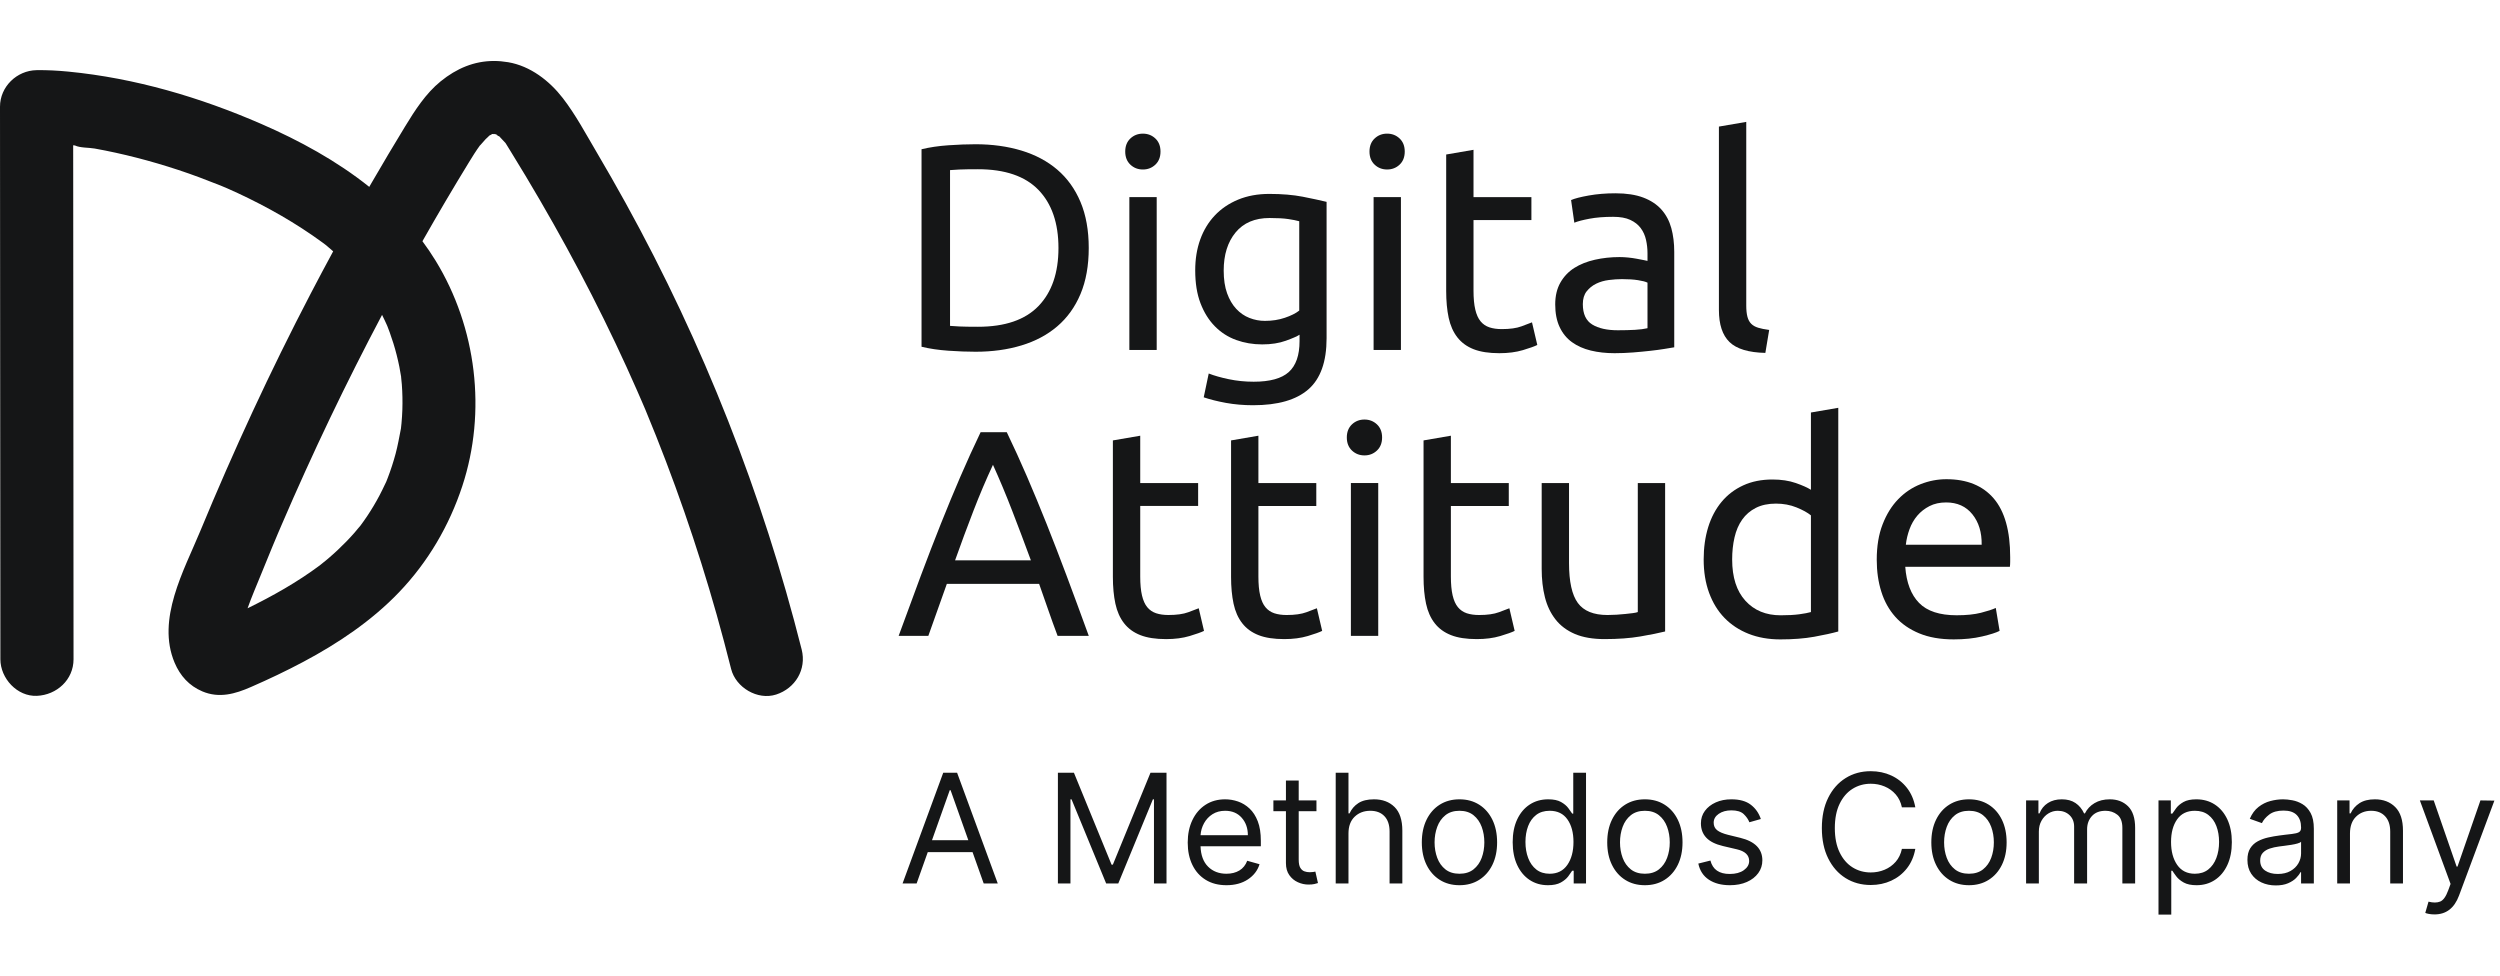 <svg width="205" height="80" viewBox="0 0 205 80" fill="none" xmlns="http://www.w3.org/2000/svg">
<g clip-path="url(#clip0_48391_8112)">
<path fill-rule="evenodd" clip-rule="evenodd" d="M40.587 10.994C40.64 10.999 40.698 11.025 40.74 11.049C40.787 11.078 40.814 11.106 40.798 11.106C40.78 11.106 40.718 11.078 40.587 10.994ZM40.392 10.974C40.395 10.973 40.398 10.971 40.399 10.97H40.425C40.482 10.97 40.541 10.969 40.596 10.967C40.506 10.97 40.44 10.973 40.392 10.974ZM32.993 33.605C32.98 33.976 32.956 34.347 32.922 34.717C32.909 34.855 32.89 34.993 32.878 35.132C32.878 35.135 32.878 35.138 32.878 35.139C32.877 35.146 32.875 35.154 32.873 35.162C32.737 35.848 32.621 36.529 32.44 37.205C32.259 37.878 32.044 38.541 31.794 39.191C31.756 39.289 31.718 39.388 31.679 39.485C31.66 39.523 31.638 39.571 31.61 39.629C31.451 39.965 31.291 40.3 31.117 40.629C30.814 41.203 30.482 41.761 30.121 42.302C29.94 42.575 29.75 42.842 29.555 43.104C29.556 43.09 29.165 43.571 29.067 43.684C28.628 44.184 28.163 44.66 27.677 45.116C27.4 45.375 27.117 45.626 26.827 45.871C26.736 45.948 26.249 46.333 26.221 46.362C24.377 47.736 22.366 48.869 20.301 49.879C20.637 48.928 21.044 47.996 21.42 47.066C21.719 46.322 22.024 45.581 22.331 44.839C22.393 44.692 22.454 44.543 22.517 44.396C22.531 44.36 22.682 44.002 22.703 43.951C22.706 43.944 22.709 43.937 22.712 43.93C22.744 43.851 22.777 43.775 22.774 43.782C22.88 43.535 22.985 43.289 23.09 43.045C23.722 41.571 24.371 40.103 25.034 38.643C26.36 35.72 27.745 32.826 29.189 29.962C29.889 28.575 30.602 27.194 31.329 25.82C31.404 25.971 31.479 26.123 31.55 26.276C31.568 26.315 31.685 26.569 31.738 26.686C31.755 26.728 31.77 26.764 31.774 26.773C31.837 26.938 31.902 27.103 31.961 27.269C32.066 27.559 32.164 27.852 32.256 28.147C32.452 28.779 32.615 29.42 32.746 30.069C32.804 30.362 32.857 30.655 32.902 30.951C32.863 30.705 32.935 31.344 32.95 31.519C33.002 32.213 33.016 32.91 32.993 33.605ZM51.303 16.648C50.524 15.237 49.724 13.837 48.905 12.447C48.032 10.97 47.203 9.406 46.152 8.046C45.051 6.621 43.49 5.414 41.673 5.102C41.274 5.034 40.884 5 40.505 5C38.891 5 37.447 5.603 36.13 6.673C34.905 7.668 34.016 9.061 33.202 10.396C32.284 11.902 31.382 13.419 30.498 14.945C30.424 15.072 30.351 15.198 30.279 15.324C27.613 13.191 24.547 11.52 21.422 10.161C16.384 7.971 11.087 6.407 5.607 5.872C4.741 5.788 3.87 5.74 2.999 5.753C1.379 5.779 -0.001 7.107 1.21737e-06 8.753C0.004 13.861 0.007 18.971 0.01 24.078C0.016 32.215 0.022 40.351 0.028 48.486C0.029 50.344 0.03 52.202 0.031 54.059C0.033 55.629 1.41 57.132 3.03 57.059C4.654 56.986 6.031 55.741 6.03 54.059C6.027 48.95 6.023 43.842 6.02 38.733C6.014 30.598 6.008 22.462 6.003 14.327C6.002 13.522 6.001 12.716 6 11.912C6.024 11.915 6.046 11.917 6.068 11.919C6.095 11.922 6.122 11.926 6.149 11.93C6.557 12.13 7.309 12.099 7.757 12.179C10.077 12.596 12.366 13.194 14.604 13.93C15.78 14.316 16.934 14.756 18.083 15.213C18.117 15.229 18.523 15.397 18.638 15.447C18.923 15.573 19.207 15.7 19.49 15.832C20.098 16.115 20.7 16.411 21.297 16.72C22.493 17.339 23.661 18.012 24.79 18.746C25.352 19.112 25.905 19.491 26.446 19.888C26.546 19.963 26.645 20.037 26.746 20.113C26.758 20.123 26.77 20.134 26.786 20.149C26.96 20.306 27.142 20.456 27.32 20.609C26.695 21.761 26.08 22.919 25.474 24.081C22.164 30.428 19.163 36.927 16.425 43.541C15.075 46.8 12.817 50.786 14.318 54.342C14.771 55.414 15.51 56.237 16.592 56.694C17.975 57.278 19.279 56.904 20.583 56.332C22.033 55.7 23.465 55.02 24.862 54.277C27.717 52.761 30.486 50.903 32.729 48.556C35.093 46.086 36.837 43.111 37.906 39.867C39.92 33.757 39.077 26.866 35.725 21.385C35.386 20.83 35.022 20.295 34.639 19.78C35.878 17.594 37.154 15.428 38.466 13.287C38.749 12.823 39.038 12.361 39.358 11.921C39.323 11.989 39.748 11.484 39.826 11.406C39.91 11.321 40.016 11.242 40.094 11.151C40.102 11.142 40.108 11.134 40.114 11.125C40.126 11.12 40.139 11.113 40.153 11.106C40.222 11.069 40.295 11.03 40.366 10.989C40.428 10.991 40.515 10.994 40.567 10.994C40.574 10.994 40.58 10.994 40.587 10.994C40.676 11.053 40.79 11.125 40.88 11.159C40.901 11.167 40.919 11.173 40.931 11.175C40.946 11.191 40.964 11.208 40.984 11.228C41.065 11.307 41.367 11.649 41.448 11.723C41.47 11.757 41.489 11.786 41.494 11.795C41.598 11.973 41.712 12.146 41.82 12.322C42.252 13.02 42.678 13.721 43.1 14.425C43.88 15.727 44.645 17.04 45.391 18.363C46.831 20.915 48.203 23.505 49.498 26.134C50.149 27.454 50.78 28.785 51.391 30.123C51.675 30.747 51.955 31.372 52.23 32C52.368 32.313 52.505 32.627 52.64 32.941C52.718 33.12 52.795 33.3 52.872 33.48C52.899 33.543 52.918 33.587 52.932 33.62C52.93 33.618 52.938 33.638 52.968 33.71C55.231 39.158 57.167 44.732 58.769 50.408C59.185 51.886 59.578 53.369 59.953 54.858C60.337 56.379 62.124 57.443 63.644 56.952C65.217 56.443 66.149 54.893 65.738 53.263C62.515 40.49 57.671 28.183 51.303 16.648Z" fill="#151617"/>
<path fill-rule="evenodd" clip-rule="evenodd" d="M77.903 13.949C78.047 13.933 78.301 13.918 78.662 13.901C79.024 13.885 79.532 13.877 80.192 13.877C82.408 13.877 84.062 14.444 85.156 15.575C86.248 16.709 86.794 18.295 86.794 20.335C86.794 22.377 86.248 23.962 85.156 25.096C84.062 26.229 82.408 26.795 80.192 26.795C79.532 26.795 79.024 26.787 78.662 26.77C78.301 26.755 78.047 26.738 77.903 26.722V13.949ZM79.998 28.843C81.363 28.843 82.617 28.671 83.757 28.325C84.897 27.981 85.879 27.458 86.698 26.758C87.516 26.059 88.153 25.176 88.602 24.108C89.051 23.039 89.277 21.782 89.277 20.335C89.277 18.89 89.051 17.633 88.602 16.564C88.153 15.496 87.516 14.612 86.698 13.912C85.879 13.214 84.897 12.692 83.757 12.346C82.617 12.002 81.363 11.828 79.998 11.828C79.323 11.828 78.581 11.857 77.77 11.912C76.96 11.969 76.223 12.078 75.566 12.238V28.433C76.223 28.594 76.96 28.702 77.77 28.759C78.581 28.815 79.323 28.843 79.998 28.843Z" fill="#151617"/>
<path fill-rule="evenodd" clip-rule="evenodd" d="M92.607 28.697H94.849V16.163H92.607V28.697Z" fill="#151617"/>
<path fill-rule="evenodd" clip-rule="evenodd" d="M106.538 25.468C106.249 25.694 105.855 25.891 105.357 26.058C104.859 26.228 104.312 26.312 103.719 26.312C103.285 26.312 102.864 26.233 102.453 26.071C102.043 25.911 101.682 25.661 101.369 25.324C101.055 24.987 100.806 24.562 100.621 24.047C100.437 23.533 100.343 22.915 100.343 22.191C100.343 20.89 100.669 19.845 101.32 19.058C101.97 18.271 102.898 17.877 104.104 17.877C104.747 17.877 105.257 17.905 105.635 17.962C106.011 18.018 106.314 18.078 106.538 18.142V25.468ZM107.285 31.928C108.281 31.06 108.78 29.663 108.78 27.735V16.552C108.249 16.424 107.594 16.283 106.816 16.129C106.036 15.978 105.123 15.901 104.08 15.901C103.132 15.901 102.28 16.058 101.525 16.37C100.77 16.684 100.131 17.118 99.61 17.672C99.086 18.227 98.689 18.885 98.416 19.648C98.142 20.411 98.008 21.252 98.008 22.168C98.008 23.212 98.151 24.112 98.44 24.866C98.73 25.622 99.123 26.253 99.621 26.758C100.119 27.264 100.701 27.638 101.369 27.88C102.035 28.121 102.746 28.241 103.501 28.241C104.241 28.241 104.888 28.14 105.441 27.939C105.997 27.739 106.37 27.574 106.563 27.446V27.975C106.563 29.132 106.269 29.976 105.682 30.506C105.095 31.036 104.136 31.301 102.803 31.301C102.095 31.301 101.417 31.232 100.766 31.096C100.116 30.96 99.566 30.804 99.115 30.627L98.705 32.58C99.219 32.755 99.826 32.908 100.525 33.037C101.225 33.164 101.967 33.229 102.755 33.229C104.78 33.229 106.289 32.796 107.285 31.928Z" fill="#151617"/>
<path fill-rule="evenodd" clip-rule="evenodd" d="M112.635 28.697H114.876V16.163H112.635V28.697Z" fill="#151617"/>
<path fill-rule="evenodd" clip-rule="evenodd" d="M119.502 27.661C119.84 28.095 120.286 28.42 120.84 28.637C121.395 28.854 122.097 28.962 122.949 28.962C123.671 28.962 124.314 28.878 124.877 28.711C125.439 28.541 125.833 28.402 126.058 28.287L125.624 26.432C125.464 26.496 125.178 26.604 124.769 26.757C124.359 26.911 123.817 26.986 123.141 26.986C122.756 26.986 122.419 26.938 122.13 26.842C121.84 26.745 121.599 26.581 121.407 26.348C121.213 26.115 121.069 25.793 120.973 25.383C120.876 24.974 120.828 24.456 120.828 23.829V18.045H125.575V16.165H120.828V12.284L118.587 12.67V23.853C118.587 24.689 118.656 25.424 118.791 26.057C118.928 26.692 119.165 27.227 119.502 27.661Z" fill="#151617"/>
<path fill-rule="evenodd" clip-rule="evenodd" d="M135.095 26.913C134.822 26.977 134.482 27.022 134.071 27.046C133.662 27.069 133.191 27.081 132.661 27.081C131.778 27.081 131.079 26.925 130.565 26.611C130.051 26.299 129.792 25.741 129.792 24.937C129.792 24.502 129.897 24.154 130.107 23.888C130.315 23.624 130.577 23.415 130.89 23.261C131.203 23.109 131.549 23.009 131.926 22.961C132.304 22.913 132.661 22.888 133 22.888C133.512 22.888 133.951 22.916 134.313 22.973C134.674 23.029 134.935 23.096 135.095 23.178V26.913ZM136.241 17.188C135.862 16.763 135.364 16.434 134.747 16.2C134.128 15.967 133.369 15.85 132.468 15.85C131.682 15.85 130.95 15.911 130.277 16.031C129.601 16.152 129.118 16.277 128.829 16.405L129.094 18.261C129.368 18.149 129.782 18.039 130.336 17.935C130.89 17.83 131.536 17.779 132.277 17.779C132.854 17.779 133.324 17.862 133.685 18.032C134.048 18.2 134.332 18.425 134.541 18.707C134.75 18.987 134.894 19.309 134.974 19.671C135.055 20.032 135.095 20.398 135.095 20.767V21.393C135.031 21.378 134.918 21.353 134.758 21.322C134.598 21.289 134.409 21.253 134.192 21.214C133.976 21.173 133.745 21.141 133.506 21.117C133.264 21.093 133.031 21.08 132.806 21.08C132.1 21.08 131.425 21.152 130.782 21.298C130.139 21.442 129.577 21.667 129.094 21.971C128.612 22.278 128.232 22.68 127.949 23.178C127.668 23.675 127.528 24.27 127.528 24.961C127.528 25.684 127.648 26.303 127.889 26.816C128.13 27.331 128.468 27.743 128.902 28.058C129.335 28.371 129.849 28.6 130.444 28.745C131.039 28.89 131.688 28.962 132.396 28.962C132.895 28.962 133.397 28.941 133.903 28.902C134.409 28.861 134.879 28.818 135.313 28.768C135.746 28.721 136.136 28.668 136.481 28.612C136.827 28.555 137.096 28.512 137.288 28.479V20.647C137.288 19.94 137.208 19.293 137.048 18.707C136.887 18.12 136.618 17.614 136.241 17.188Z" fill="#151617"/>
<path fill-rule="evenodd" clip-rule="evenodd" d="M144.759 28.938L145.072 27.058C144.719 27.01 144.422 26.949 144.181 26.877C143.94 26.805 143.746 26.697 143.602 26.552C143.456 26.408 143.353 26.215 143.289 25.974C143.226 25.733 143.193 25.428 143.193 25.059V9.995L140.951 10.38V25.419C140.951 26.609 141.24 27.484 141.819 28.047C142.397 28.609 143.377 28.907 144.759 28.938Z" fill="#151617"/>
<path fill-rule="evenodd" clip-rule="evenodd" d="M78.316 45.948C78.813 44.55 79.315 43.197 79.822 41.887C80.327 40.578 80.86 39.319 81.423 38.114C81.969 39.319 82.497 40.578 83.001 41.887C83.508 43.197 84.018 44.55 84.533 45.948H78.316ZM86.724 52.142H89.28C88.637 50.375 88.035 48.74 87.472 47.236C86.909 45.736 86.359 44.309 85.822 42.96C85.283 41.61 84.75 40.32 84.219 39.091C83.689 37.862 83.135 36.645 82.555 35.44H80.411C79.834 36.645 79.28 37.862 78.749 39.091C78.219 40.32 77.686 41.61 77.147 42.96C76.609 44.309 76.059 45.736 75.497 47.236C74.935 48.74 74.332 50.375 73.689 52.142H76.123L77.641 47.876H85.207C85.465 48.6 85.714 49.31 85.954 50.009C86.195 50.708 86.453 51.418 86.724 52.142Z" fill="#151617"/>
<path fill-rule="evenodd" clip-rule="evenodd" d="M98.296 49.877C98.134 49.94 97.849 50.05 97.439 50.203C97.03 50.355 96.487 50.43 95.811 50.43C95.426 50.43 95.09 50.382 94.8 50.286C94.51 50.189 94.269 50.025 94.076 49.791C93.884 49.56 93.74 49.237 93.643 48.828C93.547 48.418 93.499 47.9 93.499 47.274V41.489H98.247V39.609H93.499V35.729L91.256 36.114V47.297C91.256 48.133 91.326 48.868 91.462 49.503C91.599 50.138 91.836 50.672 92.174 51.106C92.51 51.54 92.956 51.864 93.511 52.081C94.064 52.299 94.768 52.407 95.62 52.407C96.343 52.407 96.985 52.323 97.548 52.155C98.11 51.985 98.503 51.845 98.729 51.733L98.296 49.877Z" fill="#151617"/>
<path fill-rule="evenodd" clip-rule="evenodd" d="M107.129 50.202C106.72 50.354 106.177 50.431 105.502 50.431C105.117 50.431 104.78 50.382 104.491 50.287C104.201 50.189 103.96 50.025 103.767 49.791C103.574 49.559 103.43 49.237 103.334 48.828C103.236 48.418 103.189 47.899 103.189 47.273V41.49H107.936V39.609H103.189V35.728L100.947 36.114V47.297C100.947 48.132 101.016 48.867 101.152 49.503C101.288 50.138 101.525 50.672 101.863 51.106C102.2 51.54 102.647 51.864 103.2 52.081C103.754 52.3 104.458 52.406 105.31 52.406C106.032 52.406 106.675 52.322 107.239 52.154C107.799 51.985 108.193 51.846 108.418 51.732L107.984 49.877C107.824 49.94 107.539 50.049 107.129 50.202Z" fill="#151617"/>
<path fill-rule="evenodd" clip-rule="evenodd" d="M110.773 52.141H113.015V39.609H110.773V52.141Z" fill="#151617"/>
<path fill-rule="evenodd" clip-rule="evenodd" d="M117.647 51.106C117.985 51.541 118.43 51.864 118.985 52.081C119.538 52.3 120.241 52.406 121.094 52.406C121.816 52.406 122.458 52.323 123.021 52.155C123.583 51.986 123.977 51.846 124.202 51.732L123.768 49.878C123.608 49.941 123.322 50.05 122.913 50.202C122.503 50.355 121.962 50.431 121.286 50.431C120.901 50.431 120.563 50.383 120.273 50.287C119.984 50.189 119.743 50.025 119.55 49.791C119.358 49.56 119.214 49.238 119.117 48.828C119.021 48.419 118.972 47.9 118.972 47.274V41.49H123.72V39.61H118.972V35.728L116.731 36.114V47.297C116.731 48.133 116.799 48.868 116.936 49.503C117.072 50.138 117.309 50.672 117.647 51.106Z" fill="#151617"/>
<path fill-rule="evenodd" clip-rule="evenodd" d="M134.299 50.189C134.219 50.222 134.085 50.25 133.901 50.275C133.716 50.299 133.511 50.324 133.286 50.345C133.061 50.371 132.82 50.392 132.563 50.406C132.306 50.422 132.057 50.431 131.816 50.431C130.675 50.431 129.865 50.102 129.382 49.442C128.9 48.783 128.66 47.692 128.66 46.165V39.61H126.418V46.647C126.418 47.499 126.506 48.275 126.683 48.972C126.86 49.673 127.149 50.279 127.551 50.792C127.952 51.307 128.483 51.704 129.141 51.986C129.799 52.266 130.612 52.406 131.575 52.406C132.685 52.406 133.66 52.334 134.503 52.19C135.348 52.046 136.027 51.908 136.54 51.78V39.61H134.299V50.189Z" fill="#151617"/>
<path fill-rule="evenodd" clip-rule="evenodd" d="M148.496 50.189C148.273 50.254 147.955 50.314 147.545 50.37C147.134 50.426 146.624 50.454 146.014 50.454C144.809 50.454 143.846 50.057 143.123 49.262C142.4 48.468 142.037 47.338 142.037 45.876C142.037 45.233 142.101 44.631 142.231 44.068C142.359 43.506 142.568 43.02 142.857 42.61C143.147 42.199 143.521 41.879 143.978 41.646C144.436 41.413 144.986 41.296 145.629 41.296C146.239 41.296 146.801 41.4 147.317 41.61C147.831 41.819 148.223 42.036 148.496 42.26V50.189ZM148.496 40.163C148.223 39.988 147.809 39.802 147.257 39.609C146.701 39.416 146.062 39.319 145.34 39.319C144.44 39.319 143.64 39.48 142.942 39.802C142.242 40.124 141.652 40.573 141.17 41.152C140.689 41.73 140.322 42.422 140.073 43.224C139.825 44.028 139.701 44.912 139.701 45.876C139.701 46.889 139.848 47.799 140.146 48.612C140.444 49.424 140.865 50.11 141.411 50.672C141.957 51.234 142.617 51.668 143.388 51.973C144.159 52.278 145.027 52.431 145.99 52.431C147.035 52.431 147.958 52.359 148.762 52.215C149.565 52.069 150.224 51.925 150.739 51.781V33.44L148.496 33.826V40.163Z" fill="#151617"/>
<path fill-rule="evenodd" clip-rule="evenodd" d="M156.279 44.669C156.326 44.235 156.428 43.81 156.581 43.392C156.732 42.975 156.945 42.605 157.219 42.283C157.493 41.962 157.825 41.702 158.219 41.5C158.612 41.299 159.067 41.2 159.581 41.2C160.496 41.2 161.214 41.523 161.738 42.175C162.26 42.826 162.513 43.657 162.497 44.669H156.279ZM163.485 40.873C162.585 39.822 161.291 39.295 159.605 39.295C158.882 39.295 158.175 39.431 157.483 39.704C156.793 39.978 156.182 40.387 155.654 40.934C155.122 41.48 154.695 42.167 154.375 42.994C154.052 43.823 153.893 44.79 153.893 45.898C153.893 46.846 154.016 47.718 154.267 48.512C154.515 49.309 154.897 49.995 155.411 50.574C155.924 51.153 156.581 51.606 157.375 51.935C158.17 52.266 159.115 52.43 160.207 52.43C161.075 52.43 161.85 52.35 162.533 52.189C163.216 52.028 163.695 51.875 163.967 51.731L163.654 49.851C163.38 49.979 162.975 50.112 162.437 50.248C161.898 50.385 161.235 50.452 160.448 50.452C159.051 50.452 158.023 50.116 157.365 49.441C156.705 48.766 156.326 47.779 156.231 46.477H164.811C164.827 46.348 164.835 46.208 164.835 46.056V45.682C164.835 43.529 164.385 41.926 163.485 40.873Z" fill="#151617"/>
<path fill-rule="evenodd" clip-rule="evenodd" d="M111.885 37.343C112.287 37.343 112.628 37.21 112.91 36.944C113.19 36.68 113.332 36.322 113.332 35.871C113.332 35.423 113.19 35.065 112.91 34.799C112.628 34.535 112.287 34.402 111.885 34.402C111.484 34.402 111.141 34.535 110.86 34.799C110.581 35.065 110.439 35.423 110.439 35.871C110.439 36.322 110.581 36.68 110.86 36.944C111.141 37.21 111.484 37.343 111.885 37.343Z" fill="#151617"/>
<path fill-rule="evenodd" clip-rule="evenodd" d="M113.743 10.958C113.341 10.958 112.999 11.091 112.719 11.356C112.438 11.621 112.298 11.979 112.298 12.427C112.298 12.878 112.438 13.236 112.719 13.501C112.999 13.766 113.341 13.898 113.743 13.898C114.144 13.898 114.487 13.766 114.768 13.501C115.049 13.236 115.189 12.878 115.189 12.427C115.189 11.979 115.049 11.621 114.768 11.356C114.487 11.091 114.144 10.958 113.743 10.958Z" fill="#151617"/>
<path fill-rule="evenodd" clip-rule="evenodd" d="M93.716 13.899C94.116 13.899 94.458 13.767 94.74 13.501C95.02 13.236 95.161 12.878 95.161 12.428C95.161 11.979 95.02 11.621 94.74 11.356C94.458 11.091 94.116 10.959 93.716 10.959C93.314 10.959 92.972 11.091 92.69 11.356C92.41 11.621 92.269 11.979 92.269 12.428C92.269 12.878 92.41 13.236 92.69 13.501C92.972 13.767 93.314 13.899 93.716 13.899Z" fill="#151617"/>
<path d="M75.163 72.445L76.077 69.873H79.749L80.663 72.445H81.816L78.481 63.362H77.346L74.01 72.445H75.163ZM79.403 68.897H76.423L77.878 64.799H77.949L79.403 68.897ZM87.777 72.445V65.544H87.866L90.705 72.445H91.698L94.537 65.544H94.625V72.445H95.654V63.362H94.341L91.254 70.902H91.148L88.061 63.362H86.748V72.445H87.777ZM100.569 72.587C101.26 72.587 101.846 72.429 102.325 72.113C102.804 71.796 103.123 71.381 103.283 70.866L102.272 70.583C102.139 70.937 101.924 71.204 101.629 71.381C101.333 71.558 100.98 71.647 100.569 71.647C99.954 71.647 99.452 71.453 99.063 71.066C98.674 70.679 98.468 70.121 98.444 69.394H103.389V68.95C103.389 68.315 103.305 67.779 103.137 67.345C102.968 66.91 102.742 66.561 102.458 66.296C102.174 66.031 101.859 65.84 101.513 65.722C101.167 65.603 100.817 65.544 100.462 65.544C99.847 65.544 99.31 65.694 98.85 65.994C98.39 66.294 98.032 66.711 97.777 67.245C97.521 67.779 97.393 68.394 97.393 69.092C97.393 69.79 97.521 70.401 97.777 70.926C98.032 71.451 98.397 71.859 98.872 72.15C99.347 72.442 99.912 72.587 100.569 72.587ZM102.325 68.489H98.444C98.468 68.137 98.564 67.808 98.732 67.502C98.901 67.196 99.132 66.95 99.424 66.764C99.717 66.578 100.063 66.484 100.462 66.484C101.03 66.484 101.482 66.674 101.819 67.054C102.156 67.434 102.325 67.913 102.325 68.489ZM107.292 72.534C107.488 72.534 107.649 72.52 107.776 72.492C107.903 72.464 108.002 72.436 108.073 72.41L107.86 71.47C107.816 71.478 107.757 71.49 107.683 71.503C107.609 71.516 107.514 71.523 107.399 71.523C107.245 71.523 107.1 71.499 106.962 71.45C106.825 71.401 106.712 71.303 106.625 71.157C106.538 71.011 106.494 70.79 106.494 70.494V66.52H107.949V65.633H106.494V64.001H105.447V65.633H104.418V66.52H105.447V70.778C105.447 71.174 105.54 71.502 105.725 71.762C105.909 72.023 106.143 72.216 106.425 72.343C106.708 72.471 106.997 72.534 107.292 72.534ZM110.575 72.445V68.347C110.575 67.753 110.744 67.294 111.082 66.97C111.421 66.646 111.849 66.484 112.366 66.484C112.86 66.484 113.247 66.633 113.526 66.93C113.806 67.227 113.945 67.646 113.945 68.188V72.445H114.992V68.117C114.992 67.241 114.779 66.594 114.353 66.174C113.928 65.754 113.366 65.544 112.668 65.544C112.133 65.544 111.705 65.648 111.384 65.857C111.063 66.065 110.823 66.345 110.663 66.697H110.575V63.362H109.528V72.445H110.575ZM119.676 72.587C120.291 72.587 120.83 72.441 121.292 72.148C121.755 71.856 122.116 71.446 122.375 70.92C122.633 70.393 122.763 69.778 122.763 69.075C122.763 68.365 122.633 67.746 122.375 67.216C122.116 66.687 121.755 66.276 121.292 65.983C120.83 65.691 120.291 65.544 119.676 65.544C119.061 65.544 118.522 65.691 118.059 65.983C117.596 66.276 117.236 66.687 116.977 67.216C116.718 67.746 116.589 68.365 116.589 69.075C116.589 69.778 116.718 70.393 116.977 70.92C117.236 71.446 117.596 71.856 118.059 72.148C118.522 72.441 119.061 72.587 119.676 72.587ZM119.676 71.647C119.209 71.647 118.824 71.527 118.523 71.288C118.221 71.048 117.998 70.733 117.853 70.343C117.708 69.953 117.635 69.53 117.635 69.075C117.635 68.619 117.708 68.195 117.853 67.802C117.998 67.408 118.221 67.091 118.523 66.848C118.824 66.606 119.209 66.484 119.676 66.484C120.143 66.484 120.527 66.606 120.829 66.848C121.13 67.091 121.354 67.408 121.499 67.802C121.643 68.195 121.716 68.619 121.716 69.075C121.716 69.53 121.643 69.953 121.499 70.343C121.354 70.733 121.13 71.048 120.829 71.288C120.527 71.527 120.143 71.647 119.676 71.647ZM126.932 72.587C127.369 72.587 127.72 72.514 127.983 72.368C128.246 72.221 128.449 72.054 128.591 71.867C128.732 71.679 128.842 71.523 128.919 71.399H129.043V72.445H130.054V63.362H129.007V66.715H128.919C128.842 66.597 128.735 66.445 128.597 66.26C128.46 66.076 128.262 65.91 128.003 65.764C127.744 65.617 127.393 65.544 126.95 65.544C126.376 65.544 125.87 65.688 125.433 65.974C124.995 66.261 124.654 66.668 124.408 67.194C124.163 67.72 124.04 68.341 124.04 69.057C124.04 69.778 124.163 70.403 124.408 70.931C124.654 71.459 124.994 71.867 125.428 72.155C125.863 72.443 126.364 72.587 126.932 72.587ZM127.074 71.647C126.636 71.647 126.27 71.531 125.976 71.299C125.682 71.067 125.46 70.753 125.311 70.359C125.161 69.964 125.087 69.524 125.087 69.039C125.087 68.56 125.16 68.128 125.306 67.742C125.453 67.356 125.673 67.05 125.967 66.824C126.261 66.597 126.63 66.484 127.074 66.484C127.712 66.484 128.197 66.719 128.528 67.19C128.86 67.66 129.025 68.276 129.025 69.039C129.025 69.811 128.857 70.438 128.522 70.922C128.186 71.405 127.704 71.647 127.074 71.647ZM134.88 72.587C135.495 72.587 136.034 72.441 136.496 72.148C136.959 71.856 137.32 71.446 137.579 70.92C137.837 70.393 137.967 69.778 137.967 69.075C137.967 68.365 137.837 67.746 137.579 67.216C137.32 66.687 136.959 66.276 136.496 65.983C136.034 65.691 135.495 65.544 134.88 65.544C134.265 65.544 133.726 65.691 133.263 65.983C132.8 66.276 132.44 66.687 132.181 67.216C131.922 67.746 131.793 68.365 131.793 69.075C131.793 69.778 131.922 70.393 132.181 70.92C132.44 71.446 132.8 71.856 133.263 72.148C133.726 72.441 134.265 72.587 134.88 72.587ZM134.88 71.647C134.413 71.647 134.028 71.527 133.727 71.288C133.425 71.048 133.202 70.733 133.057 70.343C132.912 69.953 132.84 69.53 132.84 69.075C132.84 68.619 132.912 68.195 133.057 67.802C133.202 67.408 133.425 67.091 133.727 66.848C134.028 66.606 134.413 66.484 134.88 66.484C135.347 66.484 135.731 66.606 136.033 66.848C136.335 67.091 136.558 67.408 136.703 67.802C136.848 68.195 136.92 68.619 136.92 69.075C136.92 69.53 136.848 69.953 136.703 70.343C136.558 70.733 136.335 71.048 136.033 71.288C135.731 71.527 135.347 71.647 134.88 71.647ZM141.852 72.587C142.381 72.587 142.845 72.499 143.245 72.321C143.644 72.144 143.955 71.901 144.178 71.594C144.402 71.286 144.513 70.937 144.513 70.547C144.513 69.613 143.91 68.998 142.704 68.702L141.692 68.454C141.29 68.353 140.995 68.228 140.805 68.077C140.616 67.926 140.521 67.72 140.521 67.46C140.521 67.167 140.66 66.926 140.936 66.735C141.213 66.544 141.559 66.449 141.976 66.449C142.434 66.449 142.772 66.552 142.987 66.759C143.203 66.966 143.357 67.188 143.449 67.425L144.389 67.159C144.226 66.674 143.952 66.283 143.566 65.988C143.18 65.692 142.65 65.544 141.976 65.544C141.497 65.544 141.069 65.628 140.692 65.797C140.315 65.966 140.018 66.198 139.801 66.493C139.583 66.789 139.475 67.129 139.475 67.513C139.475 67.984 139.62 68.375 139.912 68.686C140.203 68.999 140.66 69.228 141.284 69.376L142.42 69.642C143.094 69.799 143.431 70.118 143.431 70.6C143.431 70.893 143.287 71.144 142.998 71.352C142.71 71.561 142.322 71.665 141.834 71.665C140.968 71.665 140.442 71.298 140.255 70.565L139.262 70.813C139.383 71.393 139.671 71.833 140.127 72.135C140.582 72.436 141.157 72.587 141.852 72.587ZM153.401 72.57C154.011 72.57 154.571 72.452 155.082 72.217C155.594 71.982 156.023 71.643 156.369 71.201C156.715 70.759 156.944 70.228 157.056 69.607H155.956C155.867 70.027 155.697 70.38 155.446 70.667C155.195 70.954 154.892 71.171 154.537 71.319C154.182 71.467 153.804 71.541 153.401 71.541C152.851 71.541 152.354 71.402 151.909 71.124C151.464 70.846 151.111 70.436 150.849 69.895C150.587 69.354 150.456 68.69 150.456 67.904C150.456 67.117 150.587 66.453 150.849 65.912C151.111 65.371 151.464 64.962 151.909 64.684C152.354 64.406 152.851 64.267 153.401 64.267C153.804 64.267 154.182 64.341 154.537 64.489C154.892 64.636 155.195 64.854 155.446 65.141C155.697 65.427 155.867 65.781 155.956 66.201H157.056C156.944 65.58 156.715 65.048 156.369 64.606C156.023 64.164 155.594 63.825 155.082 63.59C154.571 63.355 154.011 63.238 153.401 63.238C152.627 63.238 151.938 63.427 151.335 63.806C150.731 64.184 150.257 64.722 149.911 65.42C149.565 66.118 149.392 66.946 149.392 67.904C149.392 68.862 149.565 69.69 149.911 70.387C150.257 71.085 150.731 71.623 151.335 72.002C151.938 72.38 152.627 72.57 153.401 72.57ZM161.456 72.587C162.071 72.587 162.61 72.441 163.072 72.148C163.535 71.856 163.896 71.446 164.155 70.92C164.413 70.393 164.543 69.778 164.543 69.075C164.543 68.365 164.413 67.746 164.155 67.216C163.896 66.687 163.535 66.276 163.072 65.983C162.61 65.691 162.071 65.544 161.456 65.544C160.841 65.544 160.302 65.691 159.839 65.983C159.376 66.276 159.016 66.687 158.757 67.216C158.498 67.746 158.369 68.365 158.369 69.075C158.369 69.778 158.498 70.393 158.757 70.92C159.016 71.446 159.376 71.856 159.839 72.148C160.302 72.441 160.841 72.587 161.456 72.587ZM161.456 71.647C160.989 71.647 160.604 71.527 160.303 71.288C160.001 71.048 159.778 70.733 159.633 70.343C159.488 69.953 159.416 69.53 159.416 69.075C159.416 68.619 159.488 68.195 159.633 67.802C159.778 67.408 160.001 67.091 160.303 66.848C160.604 66.606 160.989 66.484 161.456 66.484C161.923 66.484 162.307 66.606 162.609 66.848C162.911 67.091 163.134 67.408 163.279 67.802C163.424 68.195 163.496 68.619 163.496 69.075C163.496 69.53 163.424 69.953 163.279 70.343C163.134 70.733 162.911 71.048 162.609 71.288C162.307 71.527 161.923 71.647 161.456 71.647ZM167.186 72.445V68.188C167.186 67.853 167.258 67.558 167.401 67.303C167.545 67.047 167.734 66.847 167.969 66.702C168.204 66.557 168.458 66.484 168.73 66.484C169.126 66.484 169.45 66.603 169.701 66.841C169.952 67.079 170.078 67.392 170.078 67.779V72.445H171.142V68.01C171.142 67.57 171.274 67.205 171.537 66.917C171.8 66.629 172.171 66.484 172.65 66.484C173.023 66.484 173.347 66.592 173.622 66.808C173.897 67.024 174.034 67.383 174.034 67.886V72.445H175.081V67.886C175.081 67.085 174.887 66.494 174.5 66.114C174.113 65.734 173.614 65.544 173.005 65.544C172.517 65.544 172.099 65.648 171.75 65.857C171.401 66.065 171.139 66.345 170.965 66.697H170.894C170.726 66.334 170.491 66.05 170.191 65.848C169.891 65.645 169.516 65.544 169.067 65.544C168.623 65.544 168.243 65.645 167.927 65.848C167.61 66.05 167.381 66.334 167.239 66.697H167.151V65.633H166.139V72.445H167.186ZM178.044 75V71.399H178.132C178.209 71.523 178.319 71.679 178.461 71.867C178.603 72.054 178.805 72.221 179.068 72.368C179.331 72.514 179.682 72.587 180.119 72.587C180.687 72.587 181.188 72.443 181.623 72.155C182.058 71.867 182.398 71.459 182.643 70.931C182.888 70.403 183.011 69.778 183.011 69.057C183.011 68.341 182.888 67.72 182.643 67.194C182.398 66.668 182.056 66.261 181.619 65.974C181.181 65.688 180.675 65.544 180.102 65.544C179.658 65.544 179.307 65.617 179.048 65.764C178.79 65.91 178.591 66.076 178.454 66.26C178.316 66.445 178.209 66.597 178.132 66.715H178.008V65.633H176.997V75H178.044ZM179.977 71.647C179.348 71.647 178.865 71.405 178.529 70.922C178.194 70.438 178.026 69.811 178.026 69.039C178.026 68.276 178.192 67.66 178.523 67.19C178.854 66.719 179.339 66.484 179.977 66.484C180.421 66.484 180.79 66.597 181.084 66.824C181.378 67.05 181.599 67.356 181.745 67.742C181.891 68.128 181.964 68.56 181.964 69.039C181.964 69.524 181.89 69.964 181.74 70.359C181.591 70.753 181.369 71.067 181.075 71.299C180.781 71.531 180.415 71.647 179.977 71.647ZM186.613 72.605C187.009 72.605 187.344 72.546 187.619 72.428C187.894 72.309 188.115 72.166 188.28 71.997C188.446 71.829 188.564 71.671 188.635 71.523H188.688V72.445H189.735V67.957C189.735 67.416 189.646 66.984 189.469 66.662C189.292 66.34 189.069 66.099 188.801 65.939C188.534 65.779 188.257 65.674 187.972 65.622C187.687 65.57 187.435 65.544 187.216 65.544C186.873 65.544 186.525 65.591 186.171 65.684C185.818 65.777 185.493 65.94 185.196 66.172C184.898 66.404 184.661 66.727 184.484 67.141L185.477 67.496C185.593 67.247 185.792 67.014 186.076 66.795C186.36 66.576 186.752 66.467 187.251 66.467C187.733 66.467 188.093 66.588 188.331 66.83C188.569 67.073 188.688 67.413 188.688 67.85V67.886C188.688 68.055 188.628 68.173 188.509 68.241C188.389 68.309 188.2 68.357 187.941 68.385C187.786 68.402 187.603 68.423 187.391 68.449L186.932 68.507C186.616 68.548 186.301 68.604 185.989 68.673C185.678 68.743 185.393 68.847 185.136 68.986C184.878 69.125 184.673 69.316 184.519 69.56C184.365 69.804 184.289 70.121 184.289 70.512C184.289 70.955 184.392 71.333 184.599 71.645C184.806 71.957 185.085 72.195 185.437 72.359C185.789 72.523 186.181 72.605 186.613 72.605ZM186.772 71.665C186.355 71.665 186.012 71.572 185.741 71.388C185.471 71.203 185.335 70.928 185.335 70.565C185.335 70.299 185.407 70.088 185.55 69.933C185.694 69.778 185.883 69.661 186.118 69.582C186.353 69.504 186.607 69.447 186.879 69.412C186.991 69.397 187.138 69.378 187.32 69.356C187.502 69.334 187.69 69.307 187.883 69.276C188.077 69.245 188.248 69.208 188.398 69.165C188.547 69.123 188.644 69.075 188.688 69.021V69.979C188.688 70.263 188.615 70.534 188.469 70.791C188.322 71.048 188.107 71.258 187.821 71.421C187.536 71.584 187.186 71.665 186.772 71.665ZM192.698 72.445V68.347C192.698 67.753 192.863 67.294 193.192 66.97C193.522 66.646 193.937 66.484 194.436 66.484C194.921 66.484 195.303 66.635 195.581 66.935C195.859 67.235 195.998 67.652 195.998 68.188V72.445H197.044V68.117C197.044 67.247 196.832 66.601 196.408 66.178C195.984 65.755 195.427 65.544 194.738 65.544C194.224 65.544 193.804 65.65 193.478 65.861C193.153 66.073 192.911 66.351 192.751 66.697H192.662V65.633H191.651V72.445H192.698ZM199.635 74.982C200.587 74.982 201.255 74.468 201.639 73.439L204.54 65.651L203.396 65.633L201.515 71.062H201.444L199.564 65.633H198.428L200.947 72.481L200.752 73.013C200.566 73.522 200.346 73.827 200.091 73.929C199.837 74.031 199.519 74.033 199.138 73.936L198.872 74.858C198.925 74.885 199.021 74.912 199.16 74.94C199.299 74.968 199.457 74.982 199.635 74.982Z" fill="#151617"/>
</g>
<defs>
<clipPath id="clip0_48391_8112">
<rect width="205" height="80" fill="white"/>
</clipPath>
</defs>
</svg>

